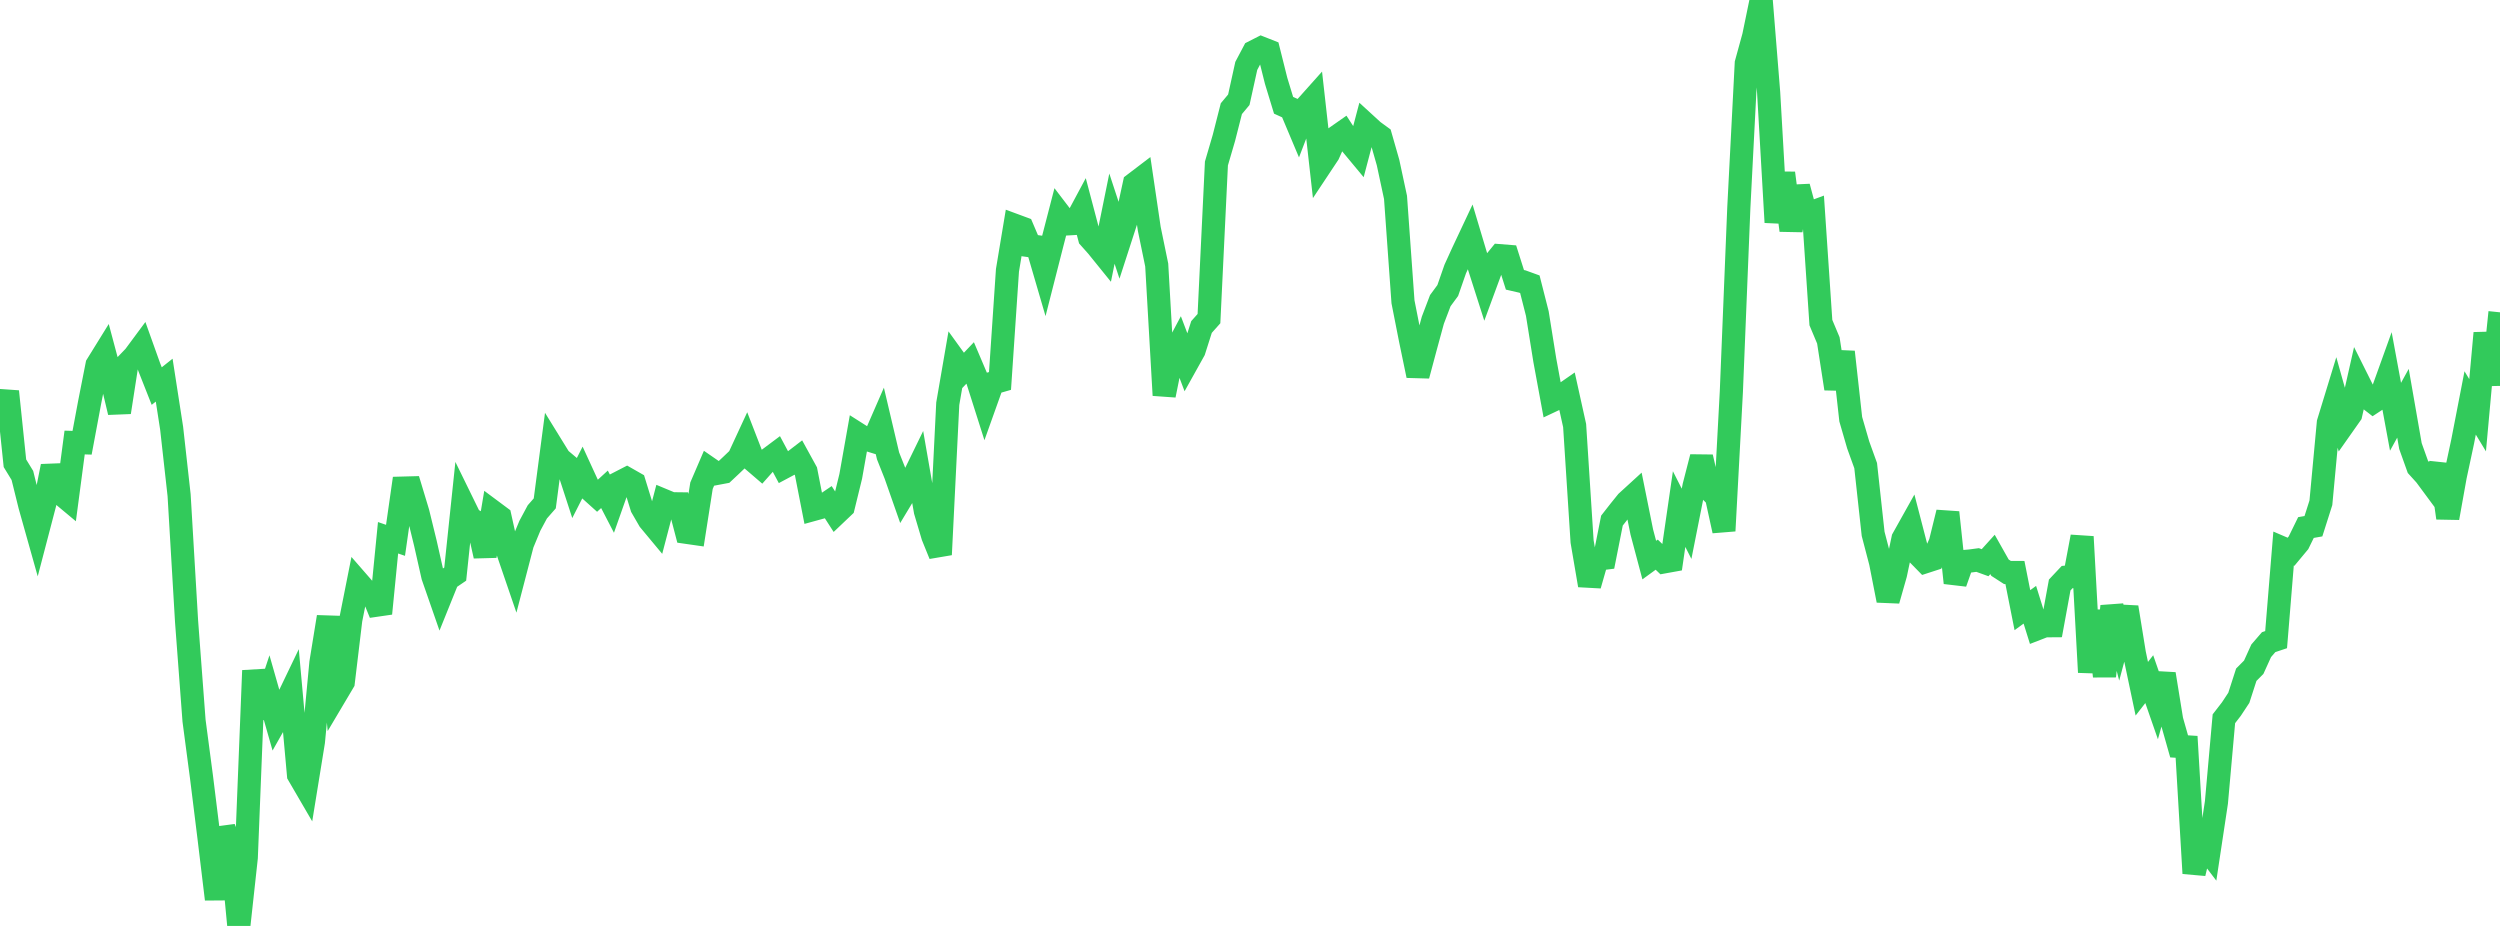 <?xml version="1.0" standalone="no"?>
<!DOCTYPE svg PUBLIC "-//W3C//DTD SVG 1.1//EN" "http://www.w3.org/Graphics/SVG/1.1/DTD/svg11.dtd">

<svg width="135" height="50" viewBox="0 0 135 50" preserveAspectRatio="none" 
  xmlns="http://www.w3.org/2000/svg"
  xmlns:xlink="http://www.w3.org/1999/xlink">


<polyline points="0.0, 22.758 0.403, 21.141 0.806, 25.016 1.209, 25.675 1.612, 27.304 2.015, 28.737 2.418, 27.197 2.821, 25.178 3.224, 26.606 3.627, 26.942 4.03, 23.896 4.433, 23.908 4.836, 21.752 5.239, 19.707 5.642, 19.056 6.045, 20.567 6.448, 22.263 6.851, 19.663 7.254, 19.244 7.657, 18.7 8.06, 19.827 8.463, 20.848 8.866, 20.528 9.269, 23.129 9.672, 26.741 10.075, 33.558 10.478, 38.915 10.881, 41.963 11.284, 45.215 11.687, 48.556 12.09, 44.72 12.493, 45.757 12.896, 50.0 13.299, 46.313 13.701, 36.21 14.104, 38.727 14.507, 37.509 14.91, 38.922 15.313, 38.21 15.716, 37.371 16.119, 41.841 16.522, 42.533 16.925, 40.051 17.328, 35.795 17.731, 33.313 18.134, 37.513 18.537, 36.834 18.94, 33.473 19.343, 31.446 19.746, 31.909 20.149, 32.138 20.552, 33.128 20.955, 29.039 21.358, 29.178 21.761, 26.358 22.164, 26.347 22.567, 27.682 22.97, 29.329 23.373, 31.115 23.776, 32.274 24.179, 31.276 24.582, 31.002 24.985, 27.172 25.388, 27.996 25.791, 28.224 26.194, 30.023 26.597, 27.616 27.0, 27.916 27.403, 29.738 27.806, 30.915 28.209, 29.367 28.612, 28.394 29.015, 27.642 29.418, 27.182 29.821, 24.115 30.224, 24.768 30.627, 25.108 31.03, 26.346 31.433, 25.553 31.836, 26.429 32.239, 26.792 32.642, 26.423 33.045, 27.201 33.448, 26.06 33.851, 25.852 34.254, 26.082 34.657, 27.391 35.06, 28.088 35.463, 28.573 35.866, 27.034 36.269, 27.202 36.672, 27.207 37.075, 28.745 37.478, 28.803 37.881, 26.228 38.284, 25.29 38.687, 25.568 39.09, 25.492 39.493, 25.114 39.896, 24.729 40.299, 23.859 40.701, 24.897 41.104, 25.243 41.507, 24.789 41.91, 24.488 42.313, 25.242 42.716, 25.027 43.119, 24.718 43.522, 25.452 43.925, 27.509 44.328, 27.398 44.731, 27.125 45.134, 27.752 45.537, 27.369 45.94, 25.722 46.343, 23.45 46.746, 23.706 47.149, 23.83 47.552, 22.906 47.955, 24.618 48.358, 25.633 48.761, 26.782 49.164, 26.112 49.567, 25.285 49.97, 27.599 50.373, 28.955 50.776, 29.949 51.179, 21.802 51.582, 19.465 51.985, 20.023 52.388, 19.599 52.791, 20.546 53.194, 21.816 53.597, 20.688 54.0, 20.572 54.403, 14.596 54.806, 12.172 55.209, 12.321 55.612, 13.267 56.015, 13.323 56.418, 14.702 56.821, 13.121 57.224, 11.563 57.627, 12.091 58.03, 12.067 58.433, 11.315 58.836, 12.841 59.239, 13.293 59.642, 13.791 60.045, 11.807 60.448, 13.033 60.851, 11.788 61.254, 9.927 61.657, 9.62 62.06, 12.352 62.463, 14.312 62.866, 21.344 63.269, 19.345 63.672, 18.587 64.075, 19.65 64.478, 18.927 64.881, 17.658 65.284, 17.206 65.687, 8.827 66.09, 7.45 66.493, 5.868 66.896, 5.386 67.299, 3.559 67.701, 2.798 68.104, 2.593 68.507, 2.752 68.91, 4.362 69.313, 5.685 69.716, 5.868 70.119, 6.826 70.522, 5.776 70.925, 5.325 71.328, 8.919 71.731, 8.312 72.134, 7.412 72.537, 7.13 72.94, 7.751 73.343, 8.236 73.746, 6.707 74.149, 7.076 74.552, 7.37 74.955, 8.779 75.358, 10.66 75.761, 16.296 76.164, 18.341 76.567, 20.281 76.97, 18.774 77.373, 17.294 77.776, 16.235 78.179, 15.687 78.582, 14.529 78.985, 13.645 79.388, 12.788 79.791, 14.135 80.194, 15.397 80.597, 14.303 81.0, 13.808 81.403, 13.84 81.806, 15.11 82.209, 15.203 82.612, 15.349 83.015, 16.932 83.418, 19.442 83.821, 21.629 84.224, 21.439 84.627, 21.159 85.03, 22.979 85.433, 29.244 85.836, 31.605 86.239, 30.196 86.642, 30.145 87.045, 28.112 87.448, 27.597 87.851, 27.097 88.254, 26.729 88.657, 28.728 89.06, 30.244 89.463, 29.951 89.866, 30.34 90.269, 30.267 90.672, 27.49 91.075, 28.285 91.478, 26.253 91.881, 24.684 92.284, 26.425 92.687, 26.824 93.09, 28.664 93.493, 21.153 93.896, 11.224 94.299, 3.418 94.701, 1.954 95.104, 0.0 95.507, 5 95.91, 12.005 96.313, 9.348 96.716, 12.438 97.119, 10.085 97.522, 11.587 97.925, 11.438 98.328, 17.421 98.731, 18.381 99.134, 20.987 99.537, 19.007 99.94, 22.637 100.343, 24.026 100.746, 25.143 101.149, 28.828 101.552, 30.371 101.955, 32.423 102.358, 31.004 102.761, 29.09 103.164, 28.369 103.567, 29.922 103.97, 30.333 104.373, 30.202 104.776, 29.309 105.179, 27.673 105.582, 31.472 105.985, 30.329 106.388, 30.294 106.791, 30.24 107.194, 30.386 107.597, 29.94 108.0, 30.655 108.403, 30.915 108.806, 30.916 109.209, 32.949 109.612, 32.656 110.015, 33.948 110.418, 33.792 110.821, 33.789 111.224, 31.59 111.627, 31.161 112.03, 31.124 112.433, 28.984 112.836, 36.302 113.239, 32.983 113.642, 36.515 114.045, 32.737 114.448, 34.297 114.851, 32.793 115.254, 35.278 115.657, 37.192 116.06, 36.674 116.463, 37.833 116.866, 36.396 117.269, 38.884 117.672, 40.304 118.075, 40.329 118.478, 47.159 118.881, 45.47 119.284, 46 119.687, 43.331 120.09, 38.813 120.493, 38.292 120.896, 37.682 121.299, 36.435 121.701, 36.031 122.104, 35.143 122.507, 34.676 122.91, 34.541 123.313, 29.622 123.716, 29.795 124.119, 29.31 124.522, 28.487 124.925, 28.416 125.328, 27.149 125.731, 22.826 126.134, 21.509 126.537, 22.945 126.94, 22.372 127.343, 20.589 127.746, 21.396 128.149, 21.709 128.552, 21.444 128.955, 20.324 129.358, 22.506 129.761, 21.776 130.164, 24.087 130.567, 25.214 130.97, 25.658 131.373, 26.203 131.776, 25.101 132.179, 27.969 132.582, 25.721 132.985, 23.838 133.388, 21.758 133.791, 22.423 134.194, 17.988 134.597, 20.77 135.0, 16.865" fill="none" stroke="#32ca5b" stroke-width="1.25"/>

</svg>